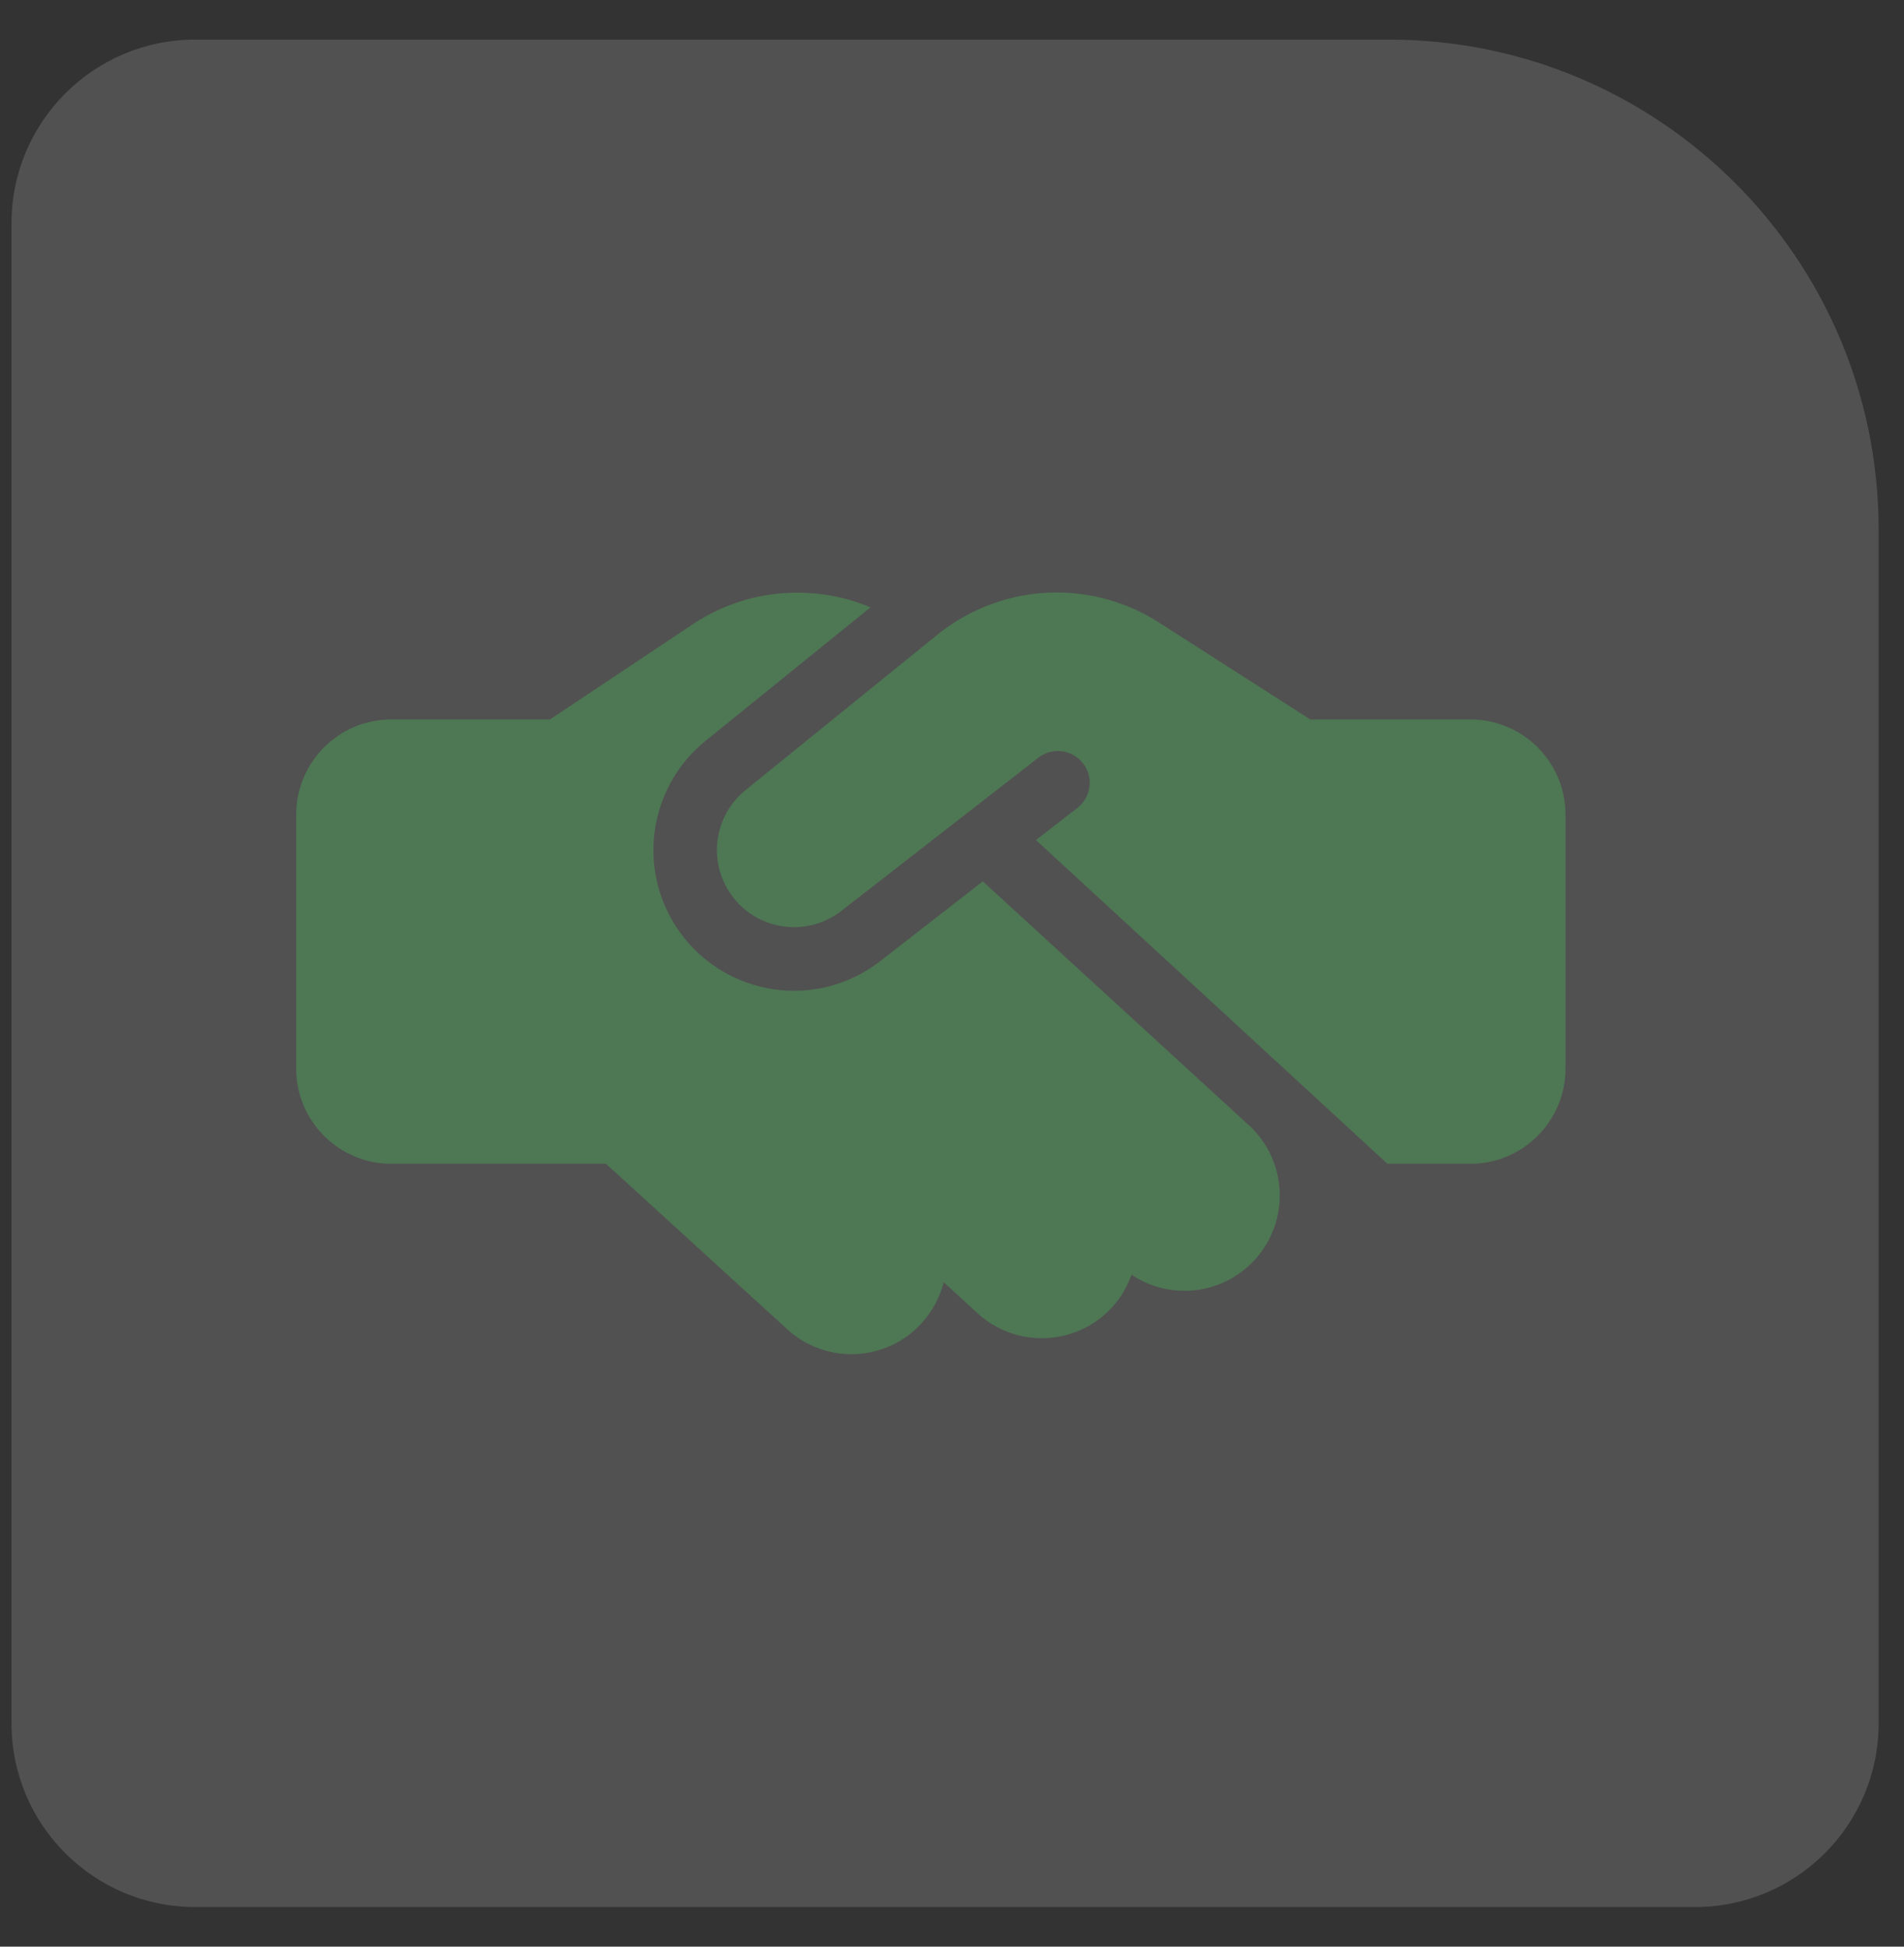 <?xml version="1.0" encoding="UTF-8"?> <svg xmlns="http://www.w3.org/2000/svg" width="45" height="46" viewBox="0 0 45 46" fill="none"><rect x="0" y="0" width="45" height="46" fill="#333333" stroke="none"/><g data-figma-bg-blur-radius="2.6087"><path d="M0.272 5.277C0.272 2.879 2.216 0.936 4.613 0.936H32.826C39.218 0.936 44.4 6.118 44.4 12.511V40.724C44.4 43.121 42.457 45.064 40.06 45.064H4.613C2.216 45.064 0.272 43.121 0.272 40.724V5.277Z" fill="white" fill-opacity="0.15"></path><path d="M22.159 14.994L17.622 18.669C16.867 19.279 16.722 20.376 17.294 21.159C17.898 21.993 19.075 22.157 19.886 21.524L24.541 17.905C24.869 17.652 25.337 17.708 25.595 18.036C25.853 18.364 25.792 18.833 25.464 19.091L24.484 19.851L32.791 27.501H34.75C35.992 27.501 37 26.493 37 25.251V19.25C37 18.008 35.992 17 34.75 17H30.967L30.784 16.883L27.381 14.703C26.664 14.244 25.825 14 24.972 14C23.95 14 22.956 14.352 22.159 14.994ZM23.228 20.826L20.805 22.71C19.328 23.863 17.186 23.563 16.08 22.044C15.039 20.615 15.302 18.618 16.675 17.507L20.575 14.352C20.031 14.122 19.445 14.005 18.85 14.005C17.969 14 17.111 14.262 16.375 14.75L13 17H9.25C8.008 17 7 18.008 7 19.25V25.251C7 26.493 8.008 27.501 9.25 27.501H14.322L18.606 31.411C19.525 32.25 20.945 32.185 21.784 31.266C22.042 30.98 22.216 30.647 22.305 30.3L23.102 31.031C24.016 31.87 25.441 31.809 26.28 30.895C26.491 30.666 26.645 30.398 26.744 30.122C27.653 30.731 28.891 30.605 29.655 29.77C30.494 28.856 30.433 27.431 29.519 26.592L23.228 20.826Z" fill="#4E7754"></path></g><defs><clipPath id="bgblur_0_116_77_clip_path" transform="translate(2.336 1.673)"><path d="M0.272 5.277C0.272 2.879 2.216 0.936 4.613 0.936H32.826C39.218 0.936 44.4 6.118 44.4 12.511V40.724C44.4 43.121 42.457 45.064 40.06 45.064H4.613C2.216 45.064 0.272 43.121 0.272 40.724V5.277Z"></path></clipPath></defs></svg> 